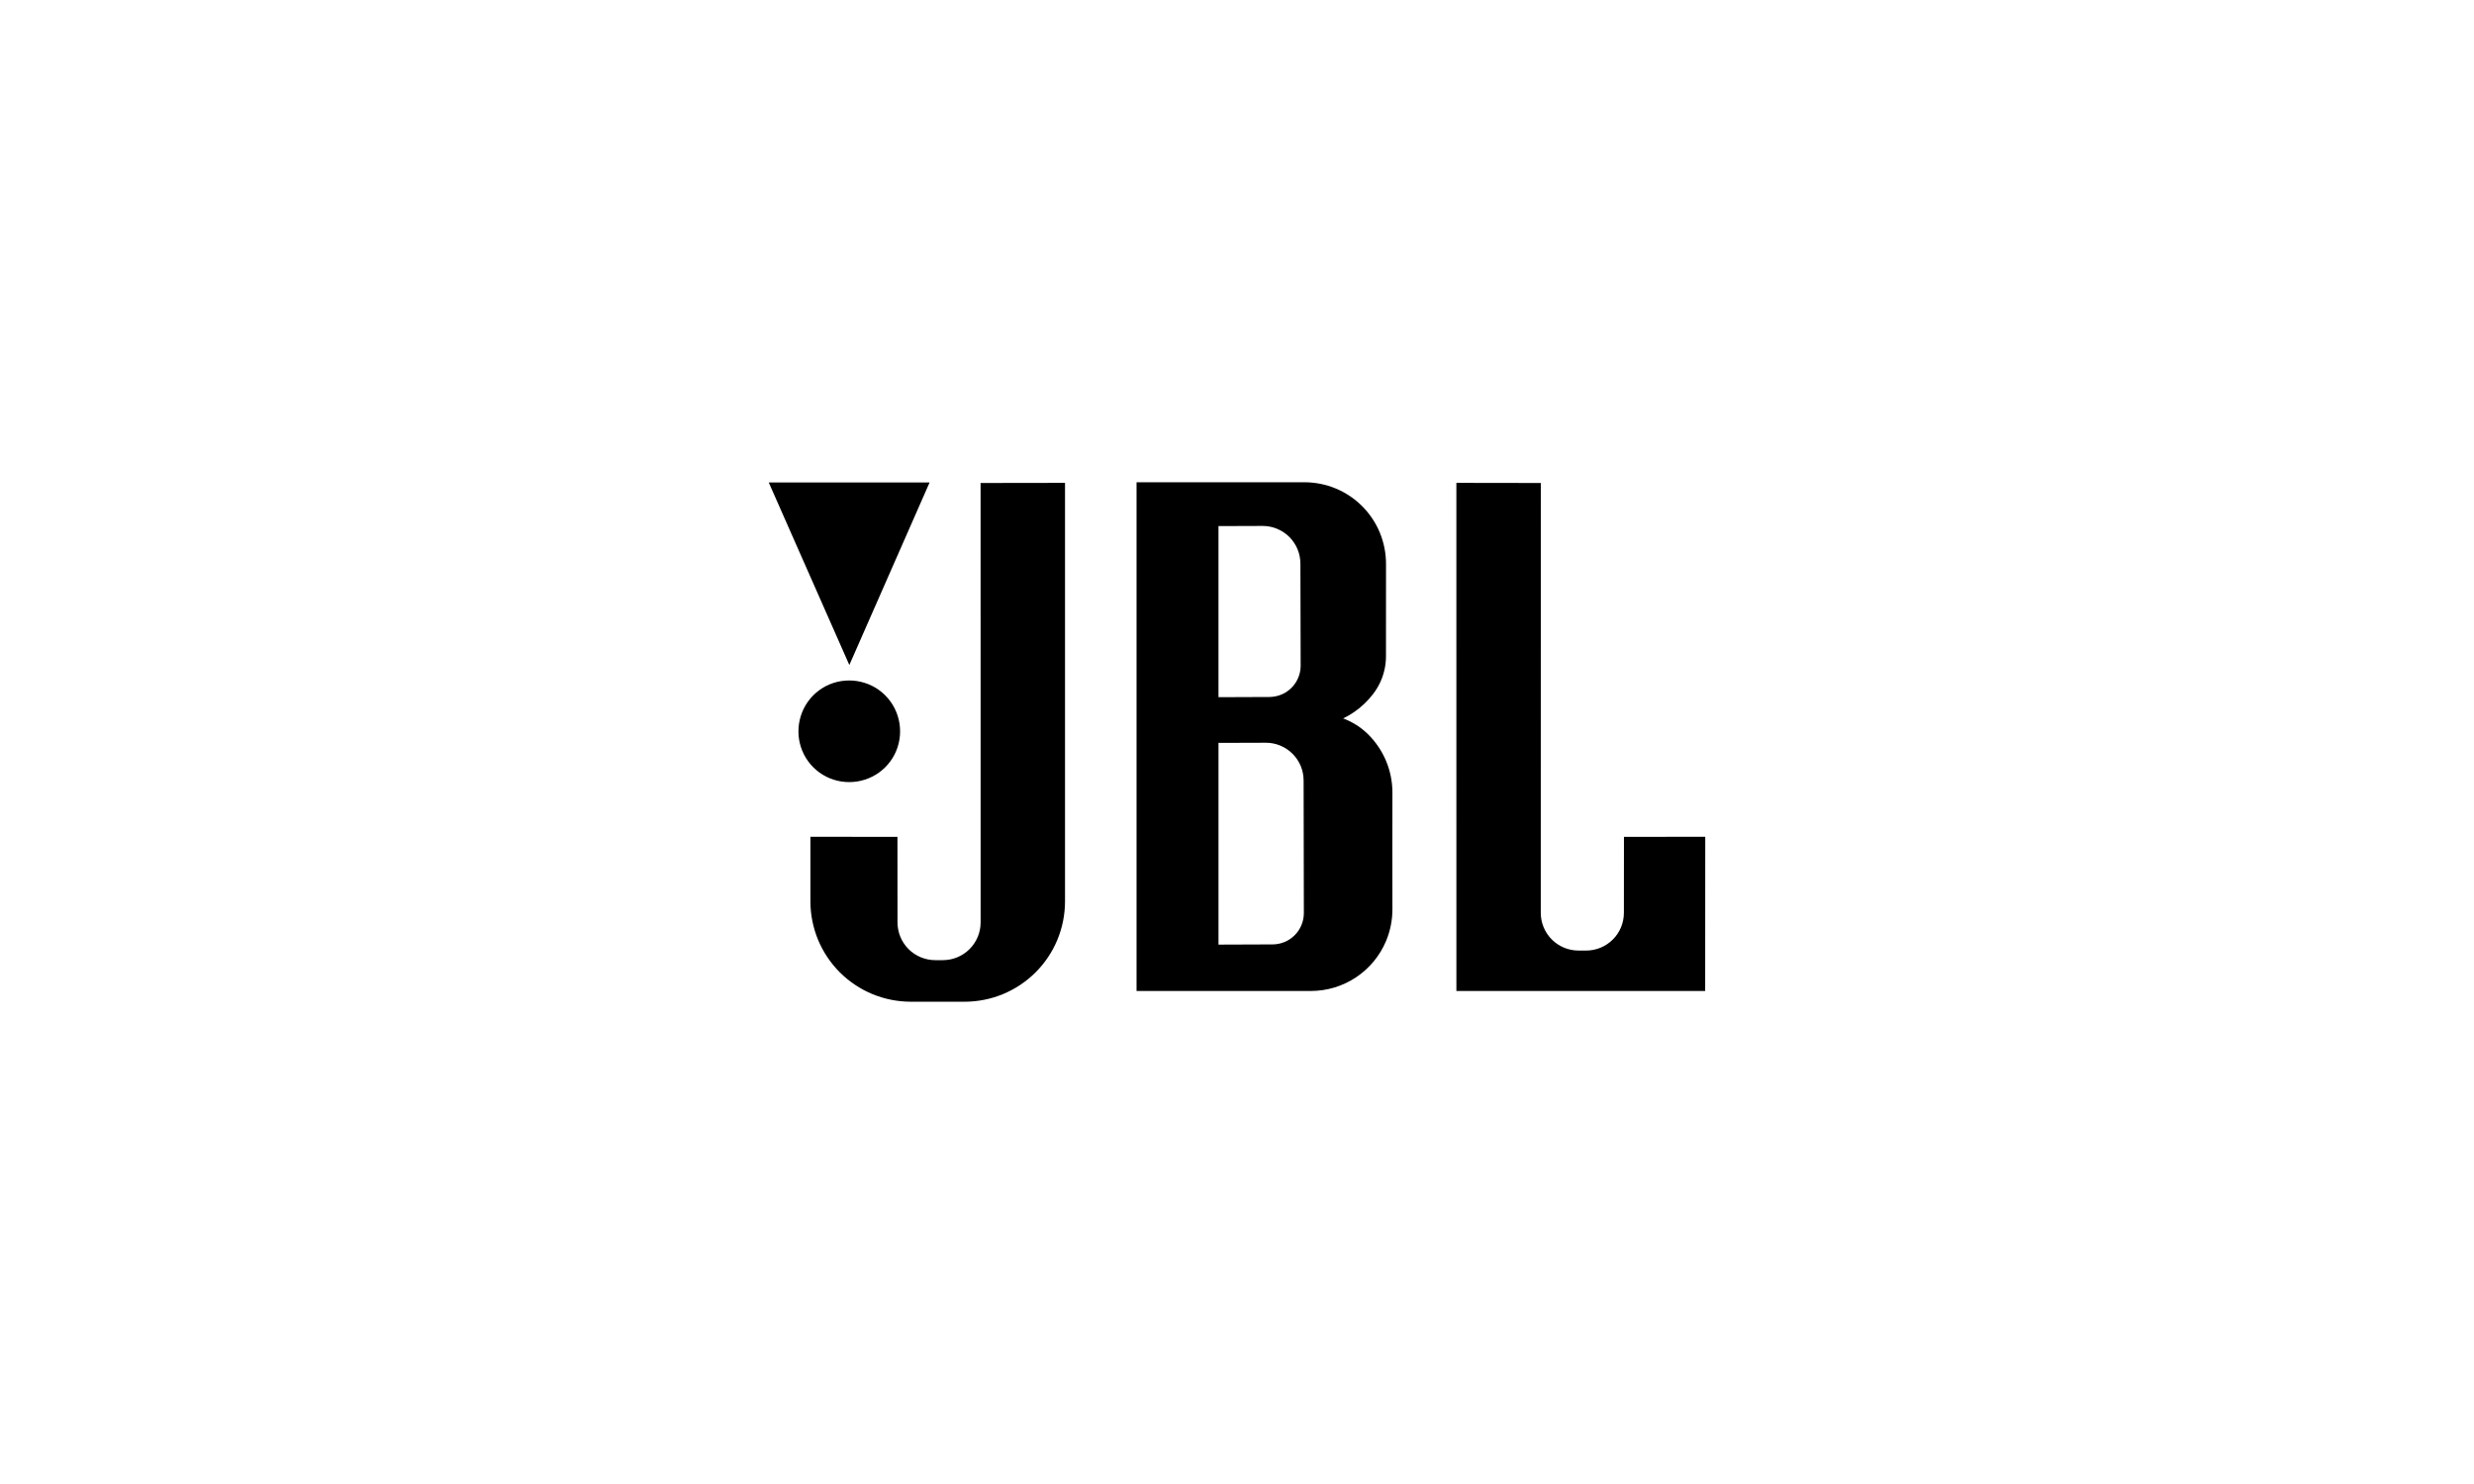 <svg width="200" height="120" viewBox="0 0 200 120" fill="none" xmlns="http://www.w3.org/2000/svg">
<g clip-path="url(#clip0_2525_1262)">
<path fill-rule="evenodd" clip-rule="evenodd" d="M66.245 62.469C66.596 62.722 66.984 62.918 67.397 63.049C68.212 63.307 69.087 63.307 69.902 63.049C70.317 62.918 70.707 62.722 71.061 62.469C71.417 62.212 71.73 61.901 71.988 61.546C72.494 60.847 72.766 60.006 72.764 59.144C72.764 58.72 72.7 58.294 72.57 57.885C72.304 57.046 71.775 56.316 71.062 55.801C70.71 55.547 70.319 55.35 69.904 55.219C69.088 54.96 68.211 54.96 67.394 55.218C66.559 55.486 65.832 56.015 65.32 56.728C65.067 57.081 64.871 57.472 64.74 57.887C64.61 58.296 64.546 58.721 64.546 59.144C64.546 59.566 64.61 59.987 64.74 60.392C65.006 61.228 65.534 61.956 66.245 62.469ZM75.148 39.016H62.147L68.661 53.775L75.148 39.016Z" fill="black"/>
<path fill-rule="evenodd" clip-rule="evenodd" d="M79.274 74.59C79.274 74.99 79.195 75.387 79.042 75.757C78.731 76.504 78.138 77.098 77.391 77.408C77.021 77.561 76.624 77.639 76.224 77.64H75.605C75.206 77.64 74.807 77.56 74.438 77.408C73.691 77.098 73.097 76.504 72.787 75.757C72.635 75.387 72.556 74.99 72.555 74.59L72.55 67.672L65.514 67.662V72.885C65.514 73.947 65.726 75.01 66.131 75.991C66.54 76.976 67.138 77.871 67.891 78.625C68.645 79.378 69.54 79.976 70.524 80.384C71.509 80.791 72.564 81.001 73.63 81.002H77.981C79.043 81.002 80.105 80.79 81.087 80.384C82.071 79.976 82.966 79.378 83.72 78.625C84.474 77.871 85.072 76.976 85.48 75.991C85.887 75.006 86.096 73.951 86.097 72.885V39.046L79.271 39.056L79.274 74.59ZM131.281 67.672L131.275 73.814C131.275 74.213 131.196 74.613 131.044 74.982C130.89 75.352 130.665 75.688 130.382 75.971C130.099 76.254 129.763 76.479 129.393 76.632C129.023 76.785 128.626 76.864 128.225 76.864H127.607C127.207 76.864 126.81 76.785 126.44 76.632C126.07 76.479 125.734 76.254 125.451 75.971C125.169 75.689 124.942 75.35 124.789 74.982C124.636 74.613 124.557 74.213 124.557 73.814L124.56 39.056L117.734 39.046L117.736 80.131H137.847L137.853 67.662L131.281 67.672ZM112.045 61.517C111.708 60.718 111.218 59.994 110.603 59.384C110.028 58.814 109.338 58.374 108.58 58.092C109.211 57.789 109.791 57.389 110.297 56.905C110.813 56.415 111.268 55.834 111.575 55.18C111.883 54.519 112.043 53.799 112.043 53.071L112.047 45.593C112.047 44.729 111.874 43.864 111.545 43.066C111.216 42.269 110.727 41.539 110.117 40.929C109.508 40.319 108.778 39.83 107.981 39.5C107.184 39.17 106.32 38.997 105.455 38.997H91.879V80.133H105.972C107.275 80.133 108.55 79.746 109.634 79.022C110.718 78.298 111.563 77.269 112.062 76.064C112.392 75.263 112.563 74.404 112.564 73.538C112.564 70.385 112.555 67.233 112.564 64.081C112.563 63.2 112.387 62.328 112.045 61.517ZM98.503 42.541L102.076 42.529C102.477 42.529 102.873 42.607 103.243 42.761C103.614 42.914 103.95 43.139 104.233 43.422C104.516 43.705 104.742 44.043 104.894 44.412C105.047 44.78 105.125 45.18 105.127 45.579L105.146 53.827C105.146 54.328 104.997 54.818 104.719 55.234C104.441 55.651 104.045 55.975 103.582 56.167C103.274 56.293 102.945 56.359 102.613 56.36L98.503 56.376V42.541ZM105.211 74.803C105.084 75.111 104.898 75.39 104.662 75.625C104.427 75.861 104.148 76.047 103.84 76.174C103.533 76.301 103.204 76.366 102.871 76.367L98.504 76.383V60.072L102.335 60.06C102.735 60.059 103.132 60.138 103.502 60.291C103.872 60.445 104.208 60.67 104.491 60.953C104.773 61.235 105 61.574 105.153 61.943C105.306 62.311 105.384 62.711 105.385 63.11L105.404 73.834C105.404 74.167 105.338 74.496 105.211 74.803Z" fill="black"/>
</g>
<defs>
<clipPath id="clip0_2525_1262">
<rect width="78" height="78" fill="white" transform="translate(61 21)"/>
</clipPath>
</defs>
</svg>
